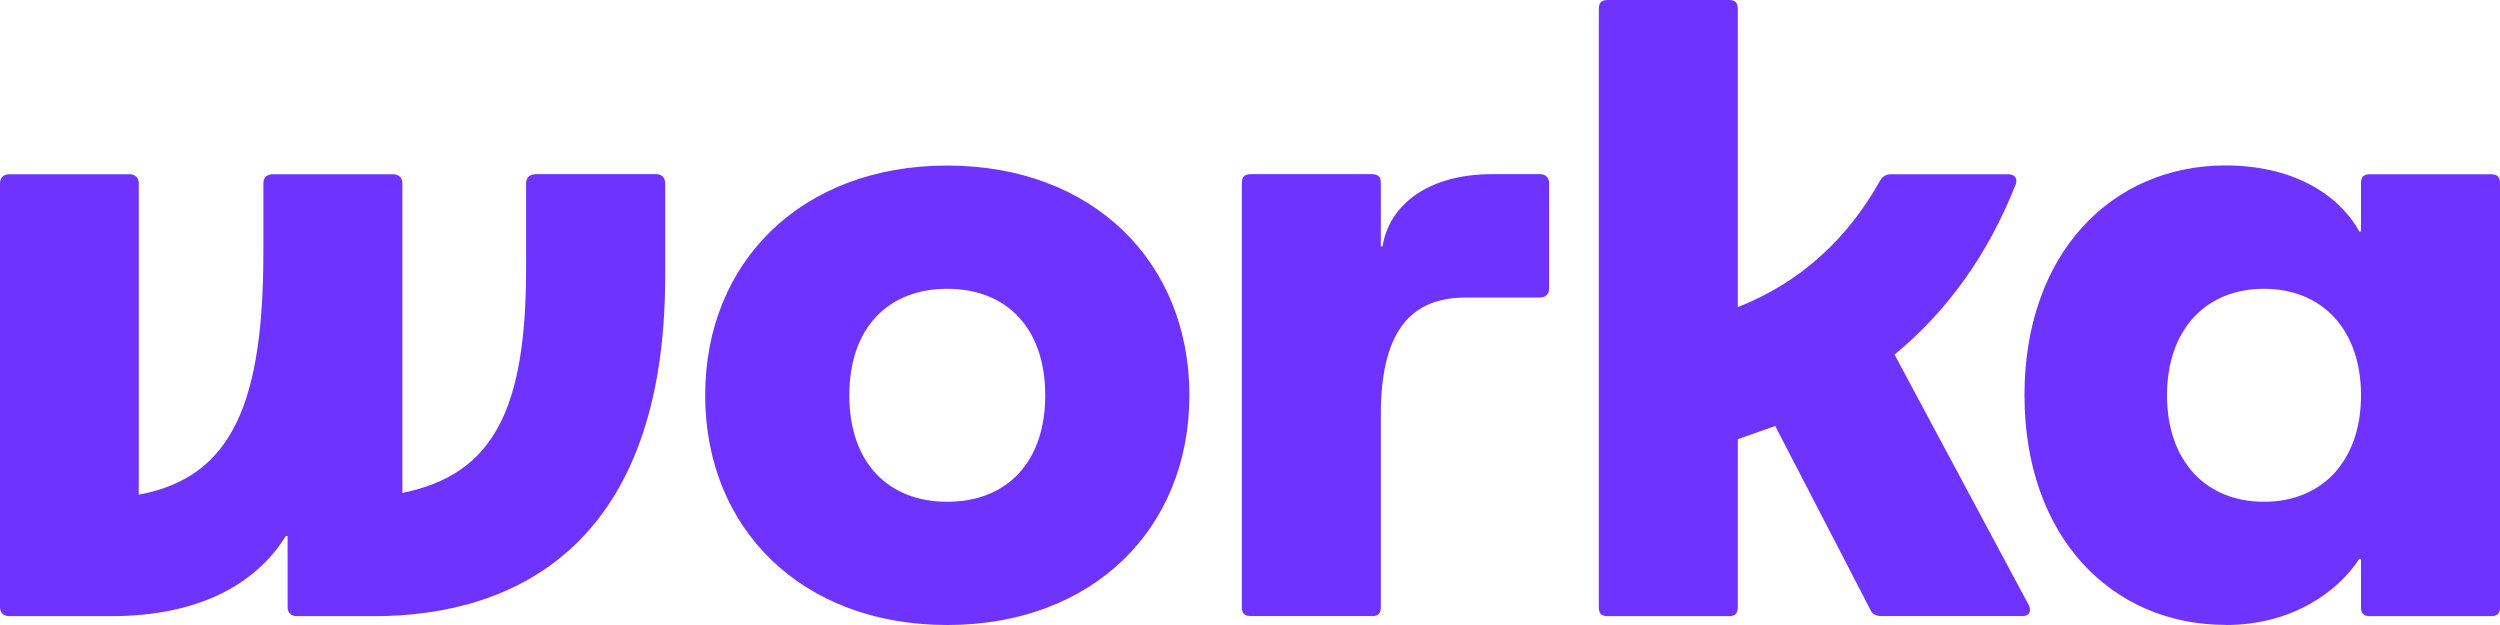 <svg width="972" height="243" viewBox="0 0 972 243" fill="none" xmlns="http://www.w3.org/2000/svg">
<path d="M880.245 195.087C857.386 195.087 842.528 178.996 842.528 153.683C842.528 128.371 857.432 112.279 880.245 112.279C903.058 112.279 917.962 128.371 917.962 153.683C917.962 178.996 903.058 195.087 880.245 195.087ZM865.341 243C891.309 243 908.956 229.982 917.276 217.326H917.962V236.129C917.962 238.525 919.013 239.565 921.436 239.565H968.526C970.949 239.565 972 238.525 972 236.129V71.191C972 68.796 970.949 67.756 968.526 67.756H921.436C919.013 67.756 917.962 68.796 917.962 71.191V89.995H917.276C908.956 74.943 890.623 64.321 865.341 64.321C821.041 64.321 787.118 98.538 787.118 153.638C787.118 208.738 821.041 242.955 865.341 242.955M736.555 137.908C757.311 120.777 772.9 98.9 783.644 71.869C784.695 69.474 783.278 67.756 780.855 67.756H735.183C733.446 67.756 732.074 68.434 731.023 70.152C718.222 93.069 699.889 109.838 675.659 119.421V3.435C675.659 1.04 674.608 0 672.185 0H625.096C622.672 0 621.621 1.04 621.621 3.435V236.129C621.621 238.525 622.672 239.565 625.096 239.565H672.185C674.608 239.565 675.659 238.525 675.659 236.129V170.769L690.197 165.616L727.228 237.124C727.914 238.842 729.651 239.52 731.389 239.52H786.433C788.856 239.52 789.907 237.802 788.856 235.406L736.601 137.863L736.555 137.908ZM533.386 239.565C535.809 239.565 536.861 238.525 536.861 236.129V161.186C536.861 125.93 550.713 115.669 570.097 115.669H598.808C600.865 115.669 602.283 114.313 602.283 112.234V71.146C602.283 69.112 600.911 67.711 598.808 67.711H580.109C554.828 67.711 539.97 80.051 537.547 95.781H536.861V71.146C536.861 68.751 535.809 67.711 533.386 67.711H486.297C483.874 67.711 482.823 68.751 482.823 71.146V236.084C482.823 238.48 483.874 239.52 486.297 239.52H533.386V239.565ZM368.3 195.087C345.442 195.087 330.218 180.035 330.218 153.683C330.218 127.331 345.442 112.279 368.3 112.279C391.159 112.279 406.383 127.331 406.383 153.683C406.383 180.035 391.159 195.087 368.3 195.087ZM368.3 243C424.716 243 462.433 205.709 462.433 153.683C462.433 101.657 424.716 64.366 368.3 64.366C311.885 64.366 274.168 101.657 274.168 153.683C274.168 205.709 311.885 243 368.3 243ZM208.015 67.756C205.957 67.756 204.54 69.112 204.54 71.191V104.369C204.54 159.469 191.739 184.465 156.445 191.652V71.191C156.445 69.157 155.074 67.756 152.971 67.756H105.882C103.824 67.756 102.407 69.112 102.407 71.191V97.543C102.407 155.401 90.978 185.504 53.947 192.33V71.191C53.947 69.157 52.575 67.756 50.472 67.756H3.475C1.417 67.756 0 69.112 0 71.191V236.129C0 238.164 1.372 239.565 3.475 239.565H42.929C81.011 239.565 101.081 224.513 111.139 208.421H111.825V236.129C111.825 238.164 113.197 239.565 115.3 239.565H145.427C201.157 239.565 258.624 211.179 258.624 107.443V71.146C258.624 69.112 257.252 67.711 255.149 67.711H208.06L208.015 67.756Z" fill="#6E33FF"/>
</svg>
